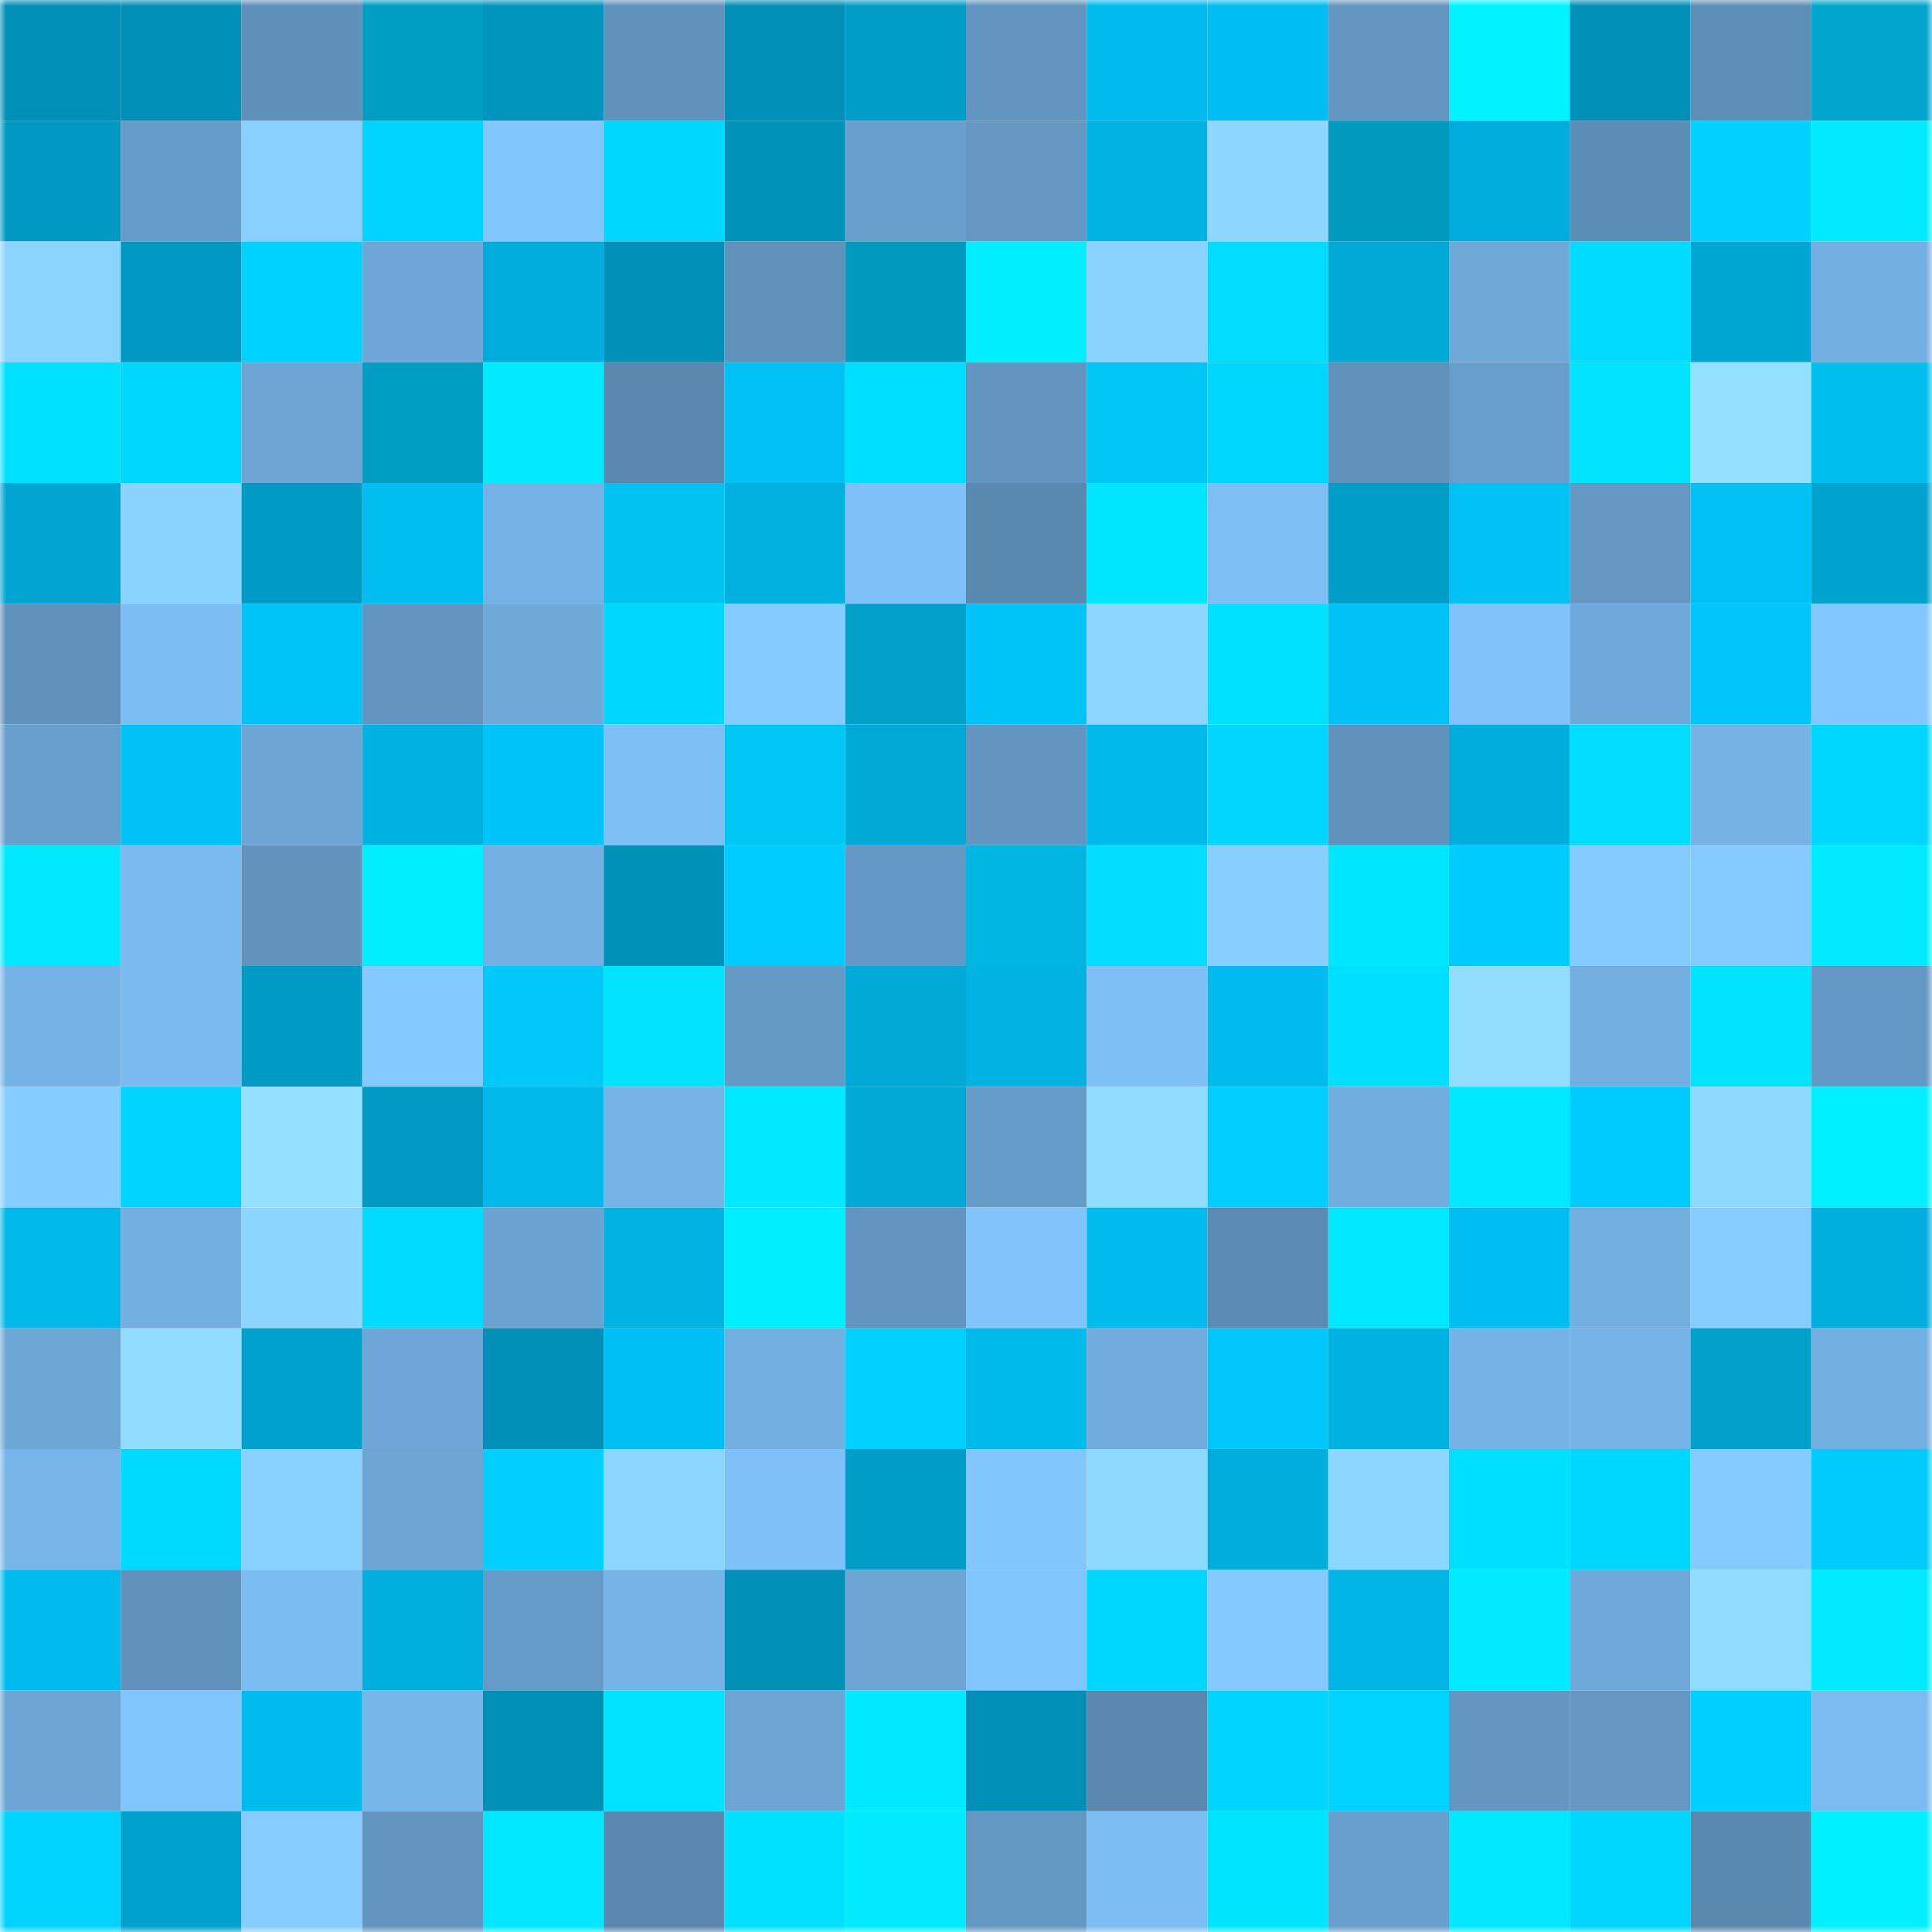 <svg viewBox="0 0 160 160" fill="none" role="img" xmlns="http://www.w3.org/2000/svg" width="240" height="240" name="ens%2Ckidon.eth"><mask id="1214543666" mask-type="alpha" maskUnits="userSpaceOnUse" x="0" y="0" width="160" height="160"><rect width="160" height="160" fill="#FFFFFF"></rect></mask><g mask="url(#1214543666)"><rect x="0" y="0" width="10" height="10" fill="#008fb6"></rect><rect x="10" y="0" width="10" height="10" fill="#008fb6"></rect><rect x="20" y="0" width="10" height="10" fill="#5f90b9"></rect><rect x="30" y="0" width="10" height="10" fill="#009dc3"></rect><rect x="40" y="0" width="10" height="10" fill="#0095bd"></rect><rect x="50" y="0" width="10" height="10" fill="#6092bc"></rect><rect x="60" y="0" width="10" height="10" fill="#008fb6"></rect><rect x="70" y="0" width="10" height="10" fill="#009dc7"></rect><rect x="80" y="0" width="10" height="10" fill="#6194be"></rect><rect x="90" y="0" width="10" height="10" fill="#00bcee"></rect><rect x="100" y="0" width="10" height="10" fill="#00bef1"></rect><rect x="110" y="0" width="10" height="10" fill="#6397c1"></rect><rect x="120" y="0" width="10" height="10" fill="#00f3ff"></rect><rect x="130" y="0" width="10" height="10" fill="#008fb6"></rect><rect x="140" y="0" width="10" height="10" fill="#5d8eb6"></rect><rect x="150" y="0" width="10" height="10" fill="#00a6ce"></rect><rect x="0" y="10" width="10" height="10" fill="#0099c2"></rect><rect x="10" y="10" width="10" height="10" fill="#659bc7"></rect><rect x="20" y="10" width="10" height="10" fill="#89d0ff"></rect><rect x="30" y="10" width="10" height="10" fill="#00d3ff"></rect><rect x="40" y="10" width="10" height="10" fill="#82c6fe"></rect><rect x="50" y="10" width="10" height="10" fill="#00d7ff"></rect><rect x="60" y="10" width="10" height="10" fill="#0092b9"></rect><rect x="70" y="10" width="10" height="10" fill="#689fcc"></rect><rect x="80" y="10" width="10" height="10" fill="#6498c3"></rect><rect x="90" y="10" width="10" height="10" fill="#00b3e3"></rect><rect x="100" y="10" width="10" height="10" fill="#8dd7ff"></rect><rect x="110" y="10" width="10" height="10" fill="#009abf"></rect><rect x="120" y="10" width="10" height="10" fill="#00acdb"></rect><rect x="130" y="10" width="10" height="10" fill="#5c8db4"></rect><rect x="140" y="10" width="10" height="10" fill="#00d1ff"></rect><rect x="150" y="10" width="10" height="10" fill="#00ebff"></rect><rect x="0" y="20" width="10" height="10" fill="#8bd4ff"></rect><rect x="10" y="20" width="10" height="10" fill="#0098c1"></rect><rect x="20" y="20" width="10" height="10" fill="#00d2ff"></rect><rect x="30" y="20" width="10" height="10" fill="#6ea7d7"></rect><rect x="40" y="20" width="10" height="10" fill="#00acdb"></rect><rect x="50" y="20" width="10" height="10" fill="#008fb6"></rect><rect x="60" y="20" width="10" height="10" fill="#5f91b9"></rect><rect x="70" y="20" width="10" height="10" fill="#009abf"></rect><rect x="80" y="20" width="10" height="10" fill="#00eeff"></rect><rect x="90" y="20" width="10" height="10" fill="#8ad3ff"></rect><rect x="100" y="20" width="10" height="10" fill="#00ddff"></rect><rect x="110" y="20" width="10" height="10" fill="#00a9d6"></rect><rect x="120" y="20" width="10" height="10" fill="#6ea8d7"></rect><rect x="130" y="20" width="10" height="10" fill="#00dcff"></rect><rect x="140" y="20" width="10" height="10" fill="#00a6d2"></rect><rect x="150" y="20" width="10" height="10" fill="#73b0e2"></rect><rect x="0" y="30" width="10" height="10" fill="#00e0ff"></rect><rect x="10" y="30" width="10" height="10" fill="#00d7ff"></rect><rect x="20" y="30" width="10" height="10" fill="#6da6d5"></rect><rect x="30" y="30" width="10" height="10" fill="#009dc3"></rect><rect x="40" y="30" width="10" height="10" fill="#00ebff"></rect><rect x="50" y="30" width="10" height="10" fill="#5987ad"></rect><rect x="60" y="30" width="10" height="10" fill="#00c1f5"></rect><rect x="70" y="30" width="10" height="10" fill="#00dfff"></rect><rect x="80" y="30" width="10" height="10" fill="#6295c0"></rect><rect x="90" y="30" width="10" height="10" fill="#00c6f6"></rect><rect x="100" y="30" width="10" height="10" fill="#00d7ff"></rect><rect x="110" y="30" width="10" height="10" fill="#5f91ba"></rect><rect x="120" y="30" width="10" height="10" fill="#689ecb"></rect><rect x="130" y="30" width="10" height="10" fill="#00e3ff"></rect><rect x="140" y="30" width="10" height="10" fill="#92dfff"></rect><rect x="150" y="30" width="10" height="10" fill="#00bfed"></rect><rect x="0" y="40" width="10" height="10" fill="#00a5d1"></rect><rect x="10" y="40" width="10" height="10" fill="#8ad3ff"></rect><rect x="20" y="40" width="10" height="10" fill="#009bc4"></rect><rect x="30" y="40" width="10" height="10" fill="#00bef0"></rect><rect x="40" y="40" width="10" height="10" fill="#74b1e4"></rect><rect x="50" y="40" width="10" height="10" fill="#00c3f2"></rect><rect x="60" y="40" width="10" height="10" fill="#00b1e0"></rect><rect x="70" y="40" width="10" height="10" fill="#7ec1f8"></rect><rect x="80" y="40" width="10" height="10" fill="#5a89b0"></rect><rect x="90" y="40" width="10" height="10" fill="#00e6ff"></rect><rect x="100" y="40" width="10" height="10" fill="#7dbef4"></rect><rect x="110" y="40" width="10" height="10" fill="#009dc7"></rect><rect x="120" y="40" width="10" height="10" fill="#00c1f4"></rect><rect x="130" y="40" width="10" height="10" fill="#6498c3"></rect><rect x="140" y="40" width="10" height="10" fill="#00c1f4"></rect><rect x="150" y="40" width="10" height="10" fill="#00a3ce"></rect><rect x="0" y="50" width="10" height="10" fill="#5f91ba"></rect><rect x="10" y="50" width="10" height="10" fill="#7cbdf2"></rect><rect x="20" y="50" width="10" height="10" fill="#00c3f7"></rect><rect x="30" y="50" width="10" height="10" fill="#6194be"></rect><rect x="40" y="50" width="10" height="10" fill="#6ea9d8"></rect><rect x="50" y="50" width="10" height="10" fill="#00d7ff"></rect><rect x="60" y="50" width="10" height="10" fill="#85cbff"></rect><rect x="70" y="50" width="10" height="10" fill="#00a0c7"></rect><rect x="80" y="50" width="10" height="10" fill="#00c4f8"></rect><rect x="90" y="50" width="10" height="10" fill="#8cd6ff"></rect><rect x="100" y="50" width="10" height="10" fill="#00e1ff"></rect><rect x="110" y="50" width="10" height="10" fill="#00c1f4"></rect><rect x="120" y="50" width="10" height="10" fill="#80c3fb"></rect><rect x="130" y="50" width="10" height="10" fill="#6fa9d9"></rect><rect x="140" y="50" width="10" height="10" fill="#00c5fa"></rect><rect x="150" y="50" width="10" height="10" fill="#82c7ff"></rect><rect x="0" y="60" width="10" height="10" fill="#689ecb"></rect><rect x="10" y="60" width="10" height="10" fill="#00c2f6"></rect><rect x="20" y="60" width="10" height="10" fill="#6da6d5"></rect><rect x="30" y="60" width="10" height="10" fill="#00b2e1"></rect><rect x="40" y="60" width="10" height="10" fill="#00c4f9"></rect><rect x="50" y="60" width="10" height="10" fill="#7ebff6"></rect><rect x="60" y="60" width="10" height="10" fill="#00c6f6"></rect><rect x="70" y="60" width="10" height="10" fill="#00a9d6"></rect><rect x="80" y="60" width="10" height="10" fill="#6295bf"></rect><rect x="90" y="60" width="10" height="10" fill="#00b9eb"></rect><rect x="100" y="60" width="10" height="10" fill="#00d6ff"></rect><rect x="110" y="60" width="10" height="10" fill="#5f91ba"></rect><rect x="120" y="60" width="10" height="10" fill="#00addb"></rect><rect x="130" y="60" width="10" height="10" fill="#00ddff"></rect><rect x="140" y="60" width="10" height="10" fill="#75b3e5"></rect><rect x="150" y="60" width="10" height="10" fill="#00d7ff"></rect><rect x="0" y="70" width="10" height="10" fill="#00e8ff"></rect><rect x="10" y="70" width="10" height="10" fill="#7abaee"></rect><rect x="20" y="70" width="10" height="10" fill="#6193bd"></rect><rect x="30" y="70" width="10" height="10" fill="#00eeff"></rect><rect x="40" y="70" width="10" height="10" fill="#74b0e2"></rect><rect x="50" y="70" width="10" height="10" fill="#0092b6"></rect><rect x="60" y="70" width="10" height="10" fill="#00ccff"></rect><rect x="70" y="70" width="10" height="10" fill="#6599c5"></rect><rect x="80" y="70" width="10" height="10" fill="#00b5e1"></rect><rect x="90" y="70" width="10" height="10" fill="#00ddff"></rect><rect x="100" y="70" width="10" height="10" fill="#88cfff"></rect><rect x="110" y="70" width="10" height="10" fill="#00e6ff"></rect><rect x="120" y="70" width="10" height="10" fill="#00cbff"></rect><rect x="130" y="70" width="10" height="10" fill="#85cbff"></rect><rect x="140" y="70" width="10" height="10" fill="#85cbff"></rect><rect x="150" y="70" width="10" height="10" fill="#00ebff"></rect><rect x="0" y="80" width="10" height="10" fill="#75b3e6"></rect><rect x="10" y="80" width="10" height="10" fill="#7abaee"></rect><rect x="20" y="80" width="10" height="10" fill="#009bc4"></rect><rect x="30" y="80" width="10" height="10" fill="#84c9ff"></rect><rect x="40" y="80" width="10" height="10" fill="#00c8f8"></rect><rect x="50" y="80" width="10" height="10" fill="#00e3ff"></rect><rect x="60" y="80" width="10" height="10" fill="#659ac5"></rect><rect x="70" y="80" width="10" height="10" fill="#00a9d6"></rect><rect x="80" y="80" width="10" height="10" fill="#00b3e3"></rect><rect x="90" y="80" width="10" height="10" fill="#7ebff6"></rect><rect x="100" y="80" width="10" height="10" fill="#00bbed"></rect><rect x="110" y="80" width="10" height="10" fill="#00dfff"></rect><rect x="120" y="80" width="10" height="10" fill="#91deff"></rect><rect x="130" y="80" width="10" height="10" fill="#72afe0"></rect><rect x="140" y="80" width="10" height="10" fill="#00e4ff"></rect><rect x="150" y="80" width="10" height="10" fill="#6599c5"></rect><rect x="0" y="90" width="10" height="10" fill="#86cdff"></rect><rect x="10" y="90" width="10" height="10" fill="#00d4ff"></rect><rect x="20" y="90" width="10" height="10" fill="#93e0ff"></rect><rect x="30" y="90" width="10" height="10" fill="#009ac3"></rect><rect x="40" y="90" width="10" height="10" fill="#00b8e9"></rect><rect x="50" y="90" width="10" height="10" fill="#76b4e7"></rect><rect x="60" y="90" width="10" height="10" fill="#00eaff"></rect><rect x="70" y="90" width="10" height="10" fill="#00a9d6"></rect><rect x="80" y="90" width="10" height="10" fill="#669cc8"></rect><rect x="90" y="90" width="10" height="10" fill="#90dcff"></rect><rect x="100" y="90" width="10" height="10" fill="#00ceff"></rect><rect x="110" y="90" width="10" height="10" fill="#71adde"></rect><rect x="120" y="90" width="10" height="10" fill="#00e9ff"></rect><rect x="130" y="90" width="10" height="10" fill="#00cbff"></rect><rect x="140" y="90" width="10" height="10" fill="#8ed9ff"></rect><rect x="150" y="90" width="10" height="10" fill="#00f0ff"></rect><rect x="0" y="100" width="10" height="10" fill="#00b9ea"></rect><rect x="10" y="100" width="10" height="10" fill="#72afe0"></rect><rect x="20" y="100" width="10" height="10" fill="#8cd5ff"></rect><rect x="30" y="100" width="10" height="10" fill="#00dcff"></rect><rect x="40" y="100" width="10" height="10" fill="#6aa2d0"></rect><rect x="50" y="100" width="10" height="10" fill="#00b3e3"></rect><rect x="60" y="100" width="10" height="10" fill="#00eeff"></rect><rect x="70" y="100" width="10" height="10" fill="#6194be"></rect><rect x="80" y="100" width="10" height="10" fill="#81c4fc"></rect><rect x="90" y="100" width="10" height="10" fill="#00bcee"></rect><rect x="100" y="100" width="10" height="10" fill="#5b8bb3"></rect><rect x="110" y="100" width="10" height="10" fill="#00e8ff"></rect><rect x="120" y="100" width="10" height="10" fill="#00bef1"></rect><rect x="130" y="100" width="10" height="10" fill="#72afe0"></rect><rect x="140" y="100" width="10" height="10" fill="#86ccff"></rect><rect x="150" y="100" width="10" height="10" fill="#00afdd"></rect><rect x="0" y="110" width="10" height="10" fill="#6da7d6"></rect><rect x="10" y="110" width="10" height="10" fill="#90dcff"></rect><rect x="20" y="110" width="10" height="10" fill="#00a2cd"></rect><rect x="30" y="110" width="10" height="10" fill="#6ea7d7"></rect><rect x="40" y="110" width="10" height="10" fill="#008fb6"></rect><rect x="50" y="110" width="10" height="10" fill="#00bff2"></rect><rect x="60" y="110" width="10" height="10" fill="#73b0e2"></rect><rect x="70" y="110" width="10" height="10" fill="#00d1ff"></rect><rect x="80" y="110" width="10" height="10" fill="#00baec"></rect><rect x="90" y="110" width="10" height="10" fill="#71acdc"></rect><rect x="100" y="110" width="10" height="10" fill="#00c8fd"></rect><rect x="110" y="110" width="10" height="10" fill="#00b2e1"></rect><rect x="120" y="110" width="10" height="10" fill="#75b2e5"></rect><rect x="130" y="110" width="10" height="10" fill="#76b4e7"></rect><rect x="140" y="110" width="10" height="10" fill="#00a0cb"></rect><rect x="150" y="110" width="10" height="10" fill="#73b0e2"></rect><rect x="0" y="120" width="10" height="10" fill="#77b5e8"></rect><rect x="10" y="120" width="10" height="10" fill="#00daff"></rect><rect x="20" y="120" width="10" height="10" fill="#88d0ff"></rect><rect x="30" y="120" width="10" height="10" fill="#6ca5d3"></rect><rect x="40" y="120" width="10" height="10" fill="#00cfff"></rect><rect x="50" y="120" width="10" height="10" fill="#8cd6ff"></rect><rect x="60" y="120" width="10" height="10" fill="#7ec1f8"></rect><rect x="70" y="120" width="10" height="10" fill="#009dc7"></rect><rect x="80" y="120" width="10" height="10" fill="#82c6fe"></rect><rect x="90" y="120" width="10" height="10" fill="#8ed9ff"></rect><rect x="100" y="120" width="10" height="10" fill="#00addb"></rect><rect x="110" y="120" width="10" height="10" fill="#8dd7ff"></rect><rect x="120" y="120" width="10" height="10" fill="#00dfff"></rect><rect x="130" y="120" width="10" height="10" fill="#00d7ff"></rect><rect x="140" y="120" width="10" height="10" fill="#85cbff"></rect><rect x="150" y="120" width="10" height="10" fill="#00cbfc"></rect><rect x="0" y="130" width="10" height="10" fill="#00bcee"></rect><rect x="10" y="130" width="10" height="10" fill="#6092bc"></rect><rect x="20" y="130" width="10" height="10" fill="#7bbcf1"></rect><rect x="30" y="130" width="10" height="10" fill="#00afdd"></rect><rect x="40" y="130" width="10" height="10" fill="#659bc7"></rect><rect x="50" y="130" width="10" height="10" fill="#76b4e7"></rect><rect x="60" y="130" width="10" height="10" fill="#0090b6"></rect><rect x="70" y="130" width="10" height="10" fill="#6ca5d3"></rect><rect x="80" y="130" width="10" height="10" fill="#81c5fd"></rect><rect x="90" y="130" width="10" height="10" fill="#00d7ff"></rect><rect x="100" y="130" width="10" height="10" fill="#83c8ff"></rect><rect x="110" y="130" width="10" height="10" fill="#00b5e5"></rect><rect x="120" y="130" width="10" height="10" fill="#00ebff"></rect><rect x="130" y="130" width="10" height="10" fill="#6fa9d9"></rect><rect x="140" y="130" width="10" height="10" fill="#90dcff"></rect><rect x="150" y="130" width="10" height="10" fill="#00ebff"></rect><rect x="0" y="140" width="10" height="10" fill="#6ca5d4"></rect><rect x="10" y="140" width="10" height="10" fill="#81c5fd"></rect><rect x="20" y="140" width="10" height="10" fill="#00bbed"></rect><rect x="30" y="140" width="10" height="10" fill="#77b6e9"></rect><rect x="40" y="140" width="10" height="10" fill="#0090b6"></rect><rect x="50" y="140" width="10" height="10" fill="#00e3ff"></rect><rect x="60" y="140" width="10" height="10" fill="#6ca5d4"></rect><rect x="70" y="140" width="10" height="10" fill="#00e9ff"></rect><rect x="80" y="140" width="10" height="10" fill="#0090b7"></rect><rect x="90" y="140" width="10" height="10" fill="#5987ad"></rect><rect x="100" y="140" width="10" height="10" fill="#00d4ff"></rect><rect x="110" y="140" width="10" height="10" fill="#00d3ff"></rect><rect x="120" y="140" width="10" height="10" fill="#6397c2"></rect><rect x="130" y="140" width="10" height="10" fill="#6498c3"></rect><rect x="140" y="140" width="10" height="10" fill="#00d0ff"></rect><rect x="150" y="140" width="10" height="10" fill="#7bbbf0"></rect><rect x="0" y="150" width="10" height="10" fill="#00d3ff"></rect><rect x="10" y="150" width="10" height="10" fill="#00a1cc"></rect><rect x="20" y="150" width="10" height="10" fill="#86ccff"></rect><rect x="30" y="150" width="10" height="10" fill="#6194be"></rect><rect x="40" y="150" width="10" height="10" fill="#00e7ff"></rect><rect x="50" y="150" width="10" height="10" fill="#5987ad"></rect><rect x="60" y="150" width="10" height="10" fill="#00e1ff"></rect><rect x="70" y="150" width="10" height="10" fill="#00ebff"></rect><rect x="80" y="150" width="10" height="10" fill="#6398c3"></rect><rect x="90" y="150" width="10" height="10" fill="#7cbdf2"></rect><rect x="100" y="150" width="10" height="10" fill="#00e5ff"></rect><rect x="110" y="150" width="10" height="10" fill="#689fcc"></rect><rect x="120" y="150" width="10" height="10" fill="#00e8ff"></rect><rect x="130" y="150" width="10" height="10" fill="#00d7ff"></rect><rect x="140" y="150" width="10" height="10" fill="#5a89b0"></rect><rect x="150" y="150" width="10" height="10" fill="#00f0ff"></rect></g></svg>